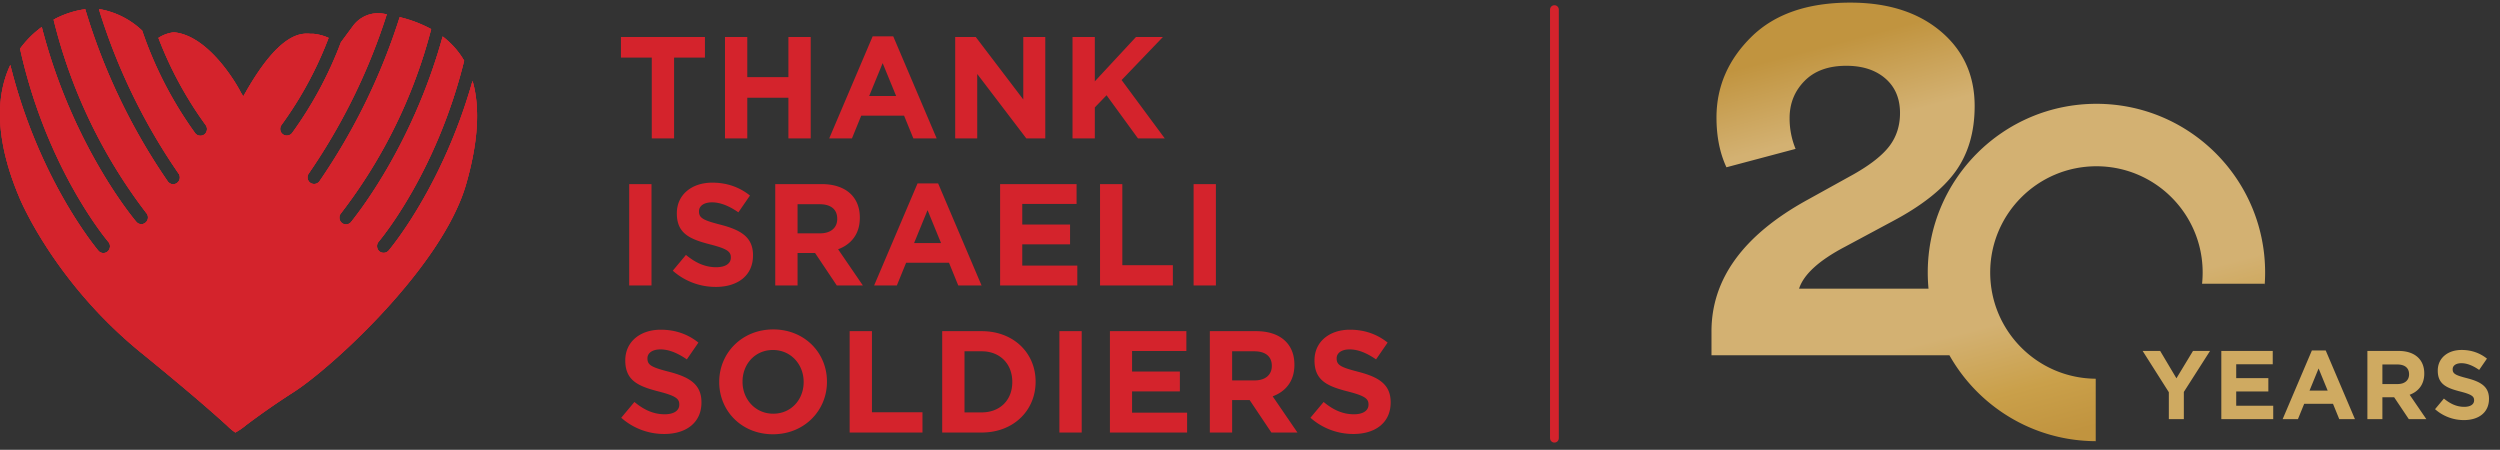 <svg xmlns="http://www.w3.org/2000/svg" width="289" height="52" fill="none"><rect width="100%" height="100%" fill="#333333" stroke="none"/><path fill="#D4232C" d="M81.49 6.659h-3.566V16h-2.578V6.66h-3.565V4.28h9.71V6.66ZM93.718 16H91.14v-4.704h-4.754V16h-2.578V4.281h2.578V8.92h4.754V4.28h2.578v11.72Zm14.561 0h-2.695l-1.072-2.628h-4.955L98.486 16h-2.629l5.023-11.802h2.377L108.279 16Zm-4.687-4.905-1.557-3.8-1.557 3.8h3.114ZM120.835 16h-2.193l-5.675-7.45V16h-2.545V4.281h2.378l5.491 7.216V4.28h2.544v11.72Zm13.812 0h-3.097l-3.633-4.989-1.356 1.407V16h-2.578V4.281h2.578v5.123l4.755-5.123h3.113l-4.771 4.973L134.647 16ZM75.313 33h-2.578V21.282h2.578V33Zm11.734-3.465c0 2.327-1.774 3.632-4.302 3.632a7.457 7.457 0 0 1-4.972-1.875l1.523-1.824c1.055.87 2.16 1.423 3.499 1.423 1.055 0 1.69-.419 1.69-1.105v-.034c0-.652-.4-.987-2.36-1.49-2.36-.602-3.883-1.255-3.883-3.582v-.034c0-2.126 1.707-3.532 4.101-3.532 1.708 0 3.164.536 4.353 1.49l-1.34 1.942c-1.038-.72-2.059-1.155-3.046-1.155-.988 0-1.507.452-1.507 1.021v.034c0 .77.502 1.02 2.528 1.54 2.377.62 3.716 1.473 3.716 3.515v.034ZM99.747 33h-3.013l-2.51-3.75h-2.026V33h-2.579V21.282h5.358c2.762 0 4.419 1.456 4.419 3.867v.033c0 1.892-1.021 3.08-2.511 3.633L99.748 33Zm-2.963-7.684v-.034c0-1.104-.77-1.674-2.025-1.674h-2.561v3.365h2.611c1.256 0 1.975-.67 1.975-1.657ZM113.47 33h-2.695l-1.071-2.628h-4.956L103.676 33h-2.628l5.022-11.802h2.377L113.469 33Zm-4.687-4.905-1.557-3.8-1.557 3.8h3.114ZM124.536 33h-8.923V21.282h8.839v2.293h-6.278v2.377h5.525v2.294h-5.525v2.46h6.362V33Zm11.047 0h-8.42V21.282h2.578v9.374h5.842V33Zm4.975 0h-2.578V21.282h2.578V33Zm-59.47 13.535c0 2.327-1.774 3.633-4.302 3.633a7.457 7.457 0 0 1-4.972-1.876l1.524-1.824c1.054.87 2.16 1.423 3.498 1.423 1.055 0 1.691-.419 1.691-1.105v-.034c0-.653-.402-.987-2.36-1.49-2.36-.602-3.884-1.255-3.884-3.582v-.034c0-2.126 1.707-3.532 4.101-3.532 1.708 0 3.164.536 4.353 1.49l-1.34 1.942c-1.037-.72-2.058-1.155-3.046-1.155s-1.507.452-1.507 1.021v.034c0 .77.502 1.02 2.528 1.54 2.377.62 3.716 1.473 3.716 3.515v.034Zm14.509-2.394c0 3.331-2.628 6.06-6.244 6.06-3.616 0-6.211-2.695-6.211-6.027v-.033c0-3.332 2.628-6.06 6.244-6.06 3.616 0 6.21 2.695 6.21 6.026v.034Zm-2.695.033v-.033c0-2.01-1.474-3.683-3.55-3.683-2.075 0-3.515 1.64-3.515 3.65v.033c0 2.009 1.473 3.683 3.55 3.683 2.075 0 3.515-1.64 3.515-3.65ZM106.639 50h-8.42V38.282h2.578v9.374h5.842V50Zm13.077-5.86c0 3.299-2.544 5.86-6.227 5.86h-4.571V38.282h4.571c3.683 0 6.227 2.527 6.227 5.825v.034Zm-2.695.034v-.033c0-2.076-1.423-3.532-3.532-3.532h-1.993v7.064h1.993c2.109 0 3.532-1.423 3.532-3.499ZM125.044 50h-2.578V38.282h2.578V50Zm12.186 0h-8.923V38.282h8.839v2.293h-6.278v2.377h5.525v2.294h-5.525v2.46h6.362V50Zm12.755 0h-3.013l-2.511-3.75h-2.026V50h-2.578V38.282h5.357c2.762 0 4.42 1.456 4.42 3.867v.033c0 1.892-1.022 3.08-2.512 3.633L149.985 50Zm-2.963-7.684v-.034c0-1.104-.77-1.673-2.026-1.673h-2.561v3.364h2.612c1.255 0 1.975-.67 1.975-1.657Zm13.738 4.219c0 2.327-1.774 3.633-4.302 3.633a7.456 7.456 0 0 1-4.972-1.876l1.523-1.824c1.055.87 2.16 1.423 3.499 1.423 1.055 0 1.691-.419 1.691-1.105v-.034c0-.653-.402-.987-2.36-1.49-2.361-.602-3.884-1.255-3.884-3.582v-.034c0-2.126 1.707-3.532 4.101-3.532 1.708 0 3.164.536 4.353 1.49l-1.339 1.942c-1.038-.72-2.06-1.155-3.047-1.155-.988 0-1.507.452-1.507 1.021v.034c0 .77.502 1.02 2.528 1.54 2.377.62 3.716 1.473 3.716 3.515v.034ZM27.82 10.653c0-.064-3.35-6.448-7.656-6.911h-.11a4.109 4.109 0 0 0-1.74.639 43.535 43.535 0 0 0 5.449 10.053.773.773 0 0 1 .156.587.753.753 0 0 1-.284.515.776.776 0 0 1-1.066-.128 44.997 44.997 0 0 1-6.132-11.865 9.557 9.557 0 0 0-4.892-2.48h-.11a69.438 69.438 0 0 0 9.192 18.976.783.783 0 0 1-.405 1.229.764.764 0 0 1-.812-.274A71.052 71.052 0 0 1 9.853 1.063c-1.28.178-2.519.587-3.657 1.207A60.389 60.389 0 0 0 16.918 24.63a.777.777 0 0 1 .105.854.774.774 0 0 1-.443.388.757.757 0 0 1-.821-.228c-.07-.076-7.372-8.653-10.93-22.523a11.29 11.29 0 0 0-2.51 2.51c2.938 13.3 9.464 21.437 10.2 22.322a.752.752 0 0 1 .191.587.794.794 0 0 1-.26.527.765.765 0 0 1-1.073-.076c-.73-.89-7.012-8.7-10.183-21.479C-.7 11.498-.336 16.785 2.255 22.87c.04.106 3.987 9.702 14.02 17.874 6.143 5 8.722 7.327 9.963 8.447.295.301.62.572.968.809.45-.253.877-.547 1.275-.88a88.401 88.401 0 0 1 5.46-3.792c4.415-2.826 17.247-14.538 19.96-24.094 1.373-4.812 1.617-8.793.724-11.882-3.477 12.31-9.644 19.556-9.708 19.626a.773.773 0 0 1-1.072.065.736.736 0 0 1-.255-.522.758.758 0 0 1 .185-.586c.69-.832 6.793-8.424 9.882-20.916a9.565 9.565 0 0 0-2.486-2.802c-3.646 13.213-10.548 21.361-10.6 21.467a.767.767 0 0 1-1.073.07.794.794 0 0 1-.26-.527.776.776 0 0 1 .19-.587A59.25 59.25 0 0 0 49.845 3.367a14.812 14.812 0 0 0-3.64-1.384 71.852 71.852 0 0 1-9.273 18.97.77.77 0 0 1-1.072.17.764.764 0 0 1-.304-.509.778.778 0 0 1 .147-.575 69.92 69.92 0 0 0 9.012-18.39l-.463-.076a3.585 3.585 0 0 0-1.912.23c-.605.25-1.132.66-1.525 1.189L39.41 4.89a44.662 44.662 0 0 1-5.656 10.505.78.78 0 0 1-1.073.117.754.754 0 0 1-.284-.51.795.795 0 0 1 .163-.586A42.978 42.978 0 0 0 37.986 4.38a5.595 5.595 0 0 0-1.74-.47h-.324c-1.054-.081-3.53-.269-7.534 6.772l-.267.463-.301-.493Z"></path><path fill="#D4232C" d="M27.82 10.653c0-.064-3.35-6.448-7.656-6.911h-.11a4.109 4.109 0 0 0-1.74.639 43.535 43.535 0 0 0 5.449 10.053.773.773 0 0 1 .156.587.753.753 0 0 1-.284.515.776.776 0 0 1-1.066-.128 44.997 44.997 0 0 1-6.132-11.865 9.557 9.557 0 0 0-4.892-2.48h-.11a69.438 69.438 0 0 0 9.192 18.976.783.783 0 0 1-.405 1.229.764.764 0 0 1-.812-.274A71.052 71.052 0 0 1 9.853 1.063c-1.28.178-2.519.587-3.657 1.207A60.389 60.389 0 0 0 16.918 24.63a.777.777 0 0 1 .105.854.774.774 0 0 1-.443.388.757.757 0 0 1-.821-.228c-.07-.076-7.372-8.653-10.93-22.523a11.29 11.29 0 0 0-2.51 2.51c2.938 13.3 9.464 21.437 10.2 22.322a.752.752 0 0 1 .191.587.794.794 0 0 1-.26.527.765.765 0 0 1-1.073-.076c-.73-.89-7.012-8.7-10.183-21.479C-.7 11.498-.336 16.785 2.255 22.87c.04.106 3.987 9.702 14.02 17.874 6.143 5 8.722 7.327 9.963 8.447.295.301.62.572.968.809.45-.253.877-.547 1.275-.88a88.401 88.401 0 0 1 5.46-3.792c4.415-2.826 17.247-14.538 19.96-24.094 1.373-4.812 1.617-8.793.724-11.882-3.477 12.31-9.644 19.556-9.708 19.626a.773.773 0 0 1-1.072.065.736.736 0 0 1-.255-.522.758.758 0 0 1 .185-.586c.69-.832 6.793-8.424 9.882-20.916a9.565 9.565 0 0 0-2.486-2.802c-3.646 13.213-10.548 21.361-10.6 21.467a.767.767 0 0 1-1.073.07.794.794 0 0 1-.26-.527.776.776 0 0 1 .19-.587A59.25 59.25 0 0 0 49.845 3.367a14.812 14.812 0 0 0-3.64-1.384 71.852 71.852 0 0 1-9.273 18.97.77.77 0 0 1-1.072.17.764.764 0 0 1-.304-.509.778.778 0 0 1 .147-.575 69.92 69.92 0 0 0 9.012-18.39l-.463-.076a3.585 3.585 0 0 0-1.912.23c-.605.25-1.132.66-1.525 1.189L39.41 4.89a44.662 44.662 0 0 1-5.656 10.505.78.78 0 0 1-1.073.117.754.754 0 0 1-.284-.51.795.795 0 0 1 .163-.586A42.978 42.978 0 0 0 37.986 4.38a5.595 5.595 0 0 0-1.74-.47h-.324c-1.054-.081-3.53-.269-7.534 6.772l-.267.463-.301-.493Z"></path><path fill="#D4232C" d="M27.82 10.653c0-.064-3.35-6.448-7.656-6.911h-.11a4.109 4.109 0 0 0-1.74.639 43.535 43.535 0 0 0 5.449 10.053.773.773 0 0 1 .156.587.753.753 0 0 1-.284.515.776.776 0 0 1-1.066-.128 44.997 44.997 0 0 1-6.132-11.865 9.557 9.557 0 0 0-4.892-2.48h-.11a69.438 69.438 0 0 0 9.192 18.976.783.783 0 0 1-.405 1.229.764.764 0 0 1-.812-.274A71.052 71.052 0 0 1 9.853 1.063c-1.28.178-2.519.587-3.657 1.207A60.389 60.389 0 0 0 16.918 24.63a.777.777 0 0 1 .105.854.774.774 0 0 1-.443.388.757.757 0 0 1-.821-.228c-.07-.076-7.372-8.653-10.93-22.523a11.29 11.29 0 0 0-2.51 2.51c2.938 13.3 9.464 21.437 10.2 22.322a.752.752 0 0 1 .191.587.794.794 0 0 1-.26.527.765.765 0 0 1-1.073-.076c-.73-.89-7.012-8.7-10.183-21.479C-.7 11.498-.336 16.785 2.255 22.87c.04.106 3.987 9.702 14.02 17.874 6.143 5 8.722 7.327 9.963 8.447.295.301.62.572.968.809.45-.253.877-.547 1.275-.88a88.401 88.401 0 0 1 5.46-3.792c4.415-2.826 17.247-14.538 19.96-24.094 1.373-4.812 1.617-8.793.724-11.882-3.477 12.31-9.644 19.556-9.708 19.626a.773.773 0 0 1-1.072.065.736.736 0 0 1-.255-.522.758.758 0 0 1 .185-.586c.69-.832 6.793-8.424 9.882-20.916a9.565 9.565 0 0 0-2.486-2.802c-3.646 13.213-10.548 21.361-10.6 21.467a.767.767 0 0 1-1.073.07.794.794 0 0 1-.26-.527.776.776 0 0 1 .19-.587A59.25 59.25 0 0 0 49.845 3.367a14.812 14.812 0 0 0-3.64-1.384 71.852 71.852 0 0 1-9.273 18.97.77.77 0 0 1-1.072.17.764.764 0 0 1-.304-.509.778.778 0 0 1 .147-.575 69.92 69.92 0 0 0 9.012-18.39l-.463-.076a3.585 3.585 0 0 0-1.912.23c-.605.25-1.132.66-1.525 1.189L39.41 4.89a44.662 44.662 0 0 1-5.656 10.505.78.78 0 0 1-1.073.117.754.754 0 0 1-.284-.51.795.795 0 0 1 .163-.586A42.978 42.978 0 0 0 37.986 4.38a5.595 5.595 0 0 0-1.74-.47h-.324c-1.054-.081-3.53-.269-7.534 6.772l-.267.463-.301-.493Z"></path><path stroke="#D4232C" stroke-linecap="round" stroke-width="1.015" d="M179.691 1.11v49.545"></path><path fill="#F8F6EC" d="m213.964 25.685-.606-.092-2.3.008a11.47 11.47 0 0 0 1.567.377l1.264.191c.013.002.024.004.037.004a.245.245 0 0 0 .036-.487l.002-.001Z"></path><path fill="url(#a)" fill-rule="evenodd" d="M197.848 38.31V41.072h27.507c3.333 5.905 9.654 9.898 16.911 9.928v-7.22c-6.744-.044-12.198-5.525-12.198-12.28 0-6.782 5.498-12.28 12.28-12.28 6.782 0 12.279 5.498 12.279 12.28 0 .438-.023.871-.067 1.298h7.232v.195c.037-.493.056-.99.056-1.493 0-10.77-8.731-19.5-19.5-19.5-10.77 0-19.5 8.73-19.5 19.5 0 .63.03 1.253.088 1.867h-14.965c.538-1.646 2.3-3.257 5.291-4.83l5.462-2.931c3.413-1.802 5.856-3.73 7.332-5.78 1.475-2.05 2.213-4.57 2.213-7.562 0-3.566-1.313-6.45-3.938-8.655-2.626-2.203-6.106-3.307-10.437-3.307-4.946 0-8.761 1.323-11.444 3.969-2.682 2.645-4.025 5.75-4.025 9.316 0 2.184.383 4.102 1.15 5.75l7.994-2.127a9.201 9.201 0 0 1-.691-3.566c0-1.688.575-3.115 1.725-4.284 1.15-1.17 2.759-1.755 4.829-1.755 1.878 0 3.384.489 4.514 1.466 1.13.977 1.696 2.31 1.696 3.995 0 1.459-.403 2.723-1.207 3.796-.807 1.074-2.187 2.167-4.141 3.277l-5.405 2.992c-7.362 4.062-11.041 9.123-11.041 15.18Z" clip-rule="evenodd"></path><path fill="#CFAA61" d="m255.48 40.568-3.028 4.74v3.14h-1.734v-3.107l-3.028-4.773h2.026l1.88 3.163 1.914-3.163h1.97Zm7.304 7.88h-6v-7.88h5.944v1.542h-4.222v1.599h3.715v1.542h-3.715v1.655h4.278v1.542Zm9.445 0h-1.813l-.72-1.767h-3.333l-.72 1.767h-1.768l3.378-7.936h1.598l3.378 7.936Zm-3.152-3.298-1.047-2.556-1.047 2.556h2.094Zm11.404 3.298h-2.026l-1.689-2.521h-1.362v2.521h-1.734v-7.88h3.603c1.857 0 2.972.98 2.972 2.6v.023c0 1.272-.687 2.071-1.689 2.443l1.925 2.814Zm-1.993-5.167v-.022c0-.743-.517-1.126-1.362-1.126h-1.722v2.263h1.756c.844 0 1.328-.45 1.328-1.115Zm9.239 2.837c0 1.565-1.193 2.443-2.893 2.443a5.017 5.017 0 0 1-3.344-1.26l1.025-1.228c.709.585 1.452.957 2.353.957.709 0 1.137-.282 1.137-.743v-.023c0-.439-.27-.664-1.588-1.002-1.587-.405-2.611-.844-2.611-2.409v-.022c0-1.43 1.148-2.376 2.758-2.376 1.148 0 2.127.36 2.927 1.002l-.901 1.306c-.698-.484-1.385-.777-2.049-.777-.664 0-1.013.304-1.013.687v.023c0 .518.338.686 1.7 1.035 1.599.417 2.499.991 2.499 2.364v.023Z"></path><defs><linearGradient id="a" x1="197.848" x2="210.746" y1="8.772" y2="57.584" gradientUnits="userSpaceOnUse"><stop stop-color="#C1943F"></stop><stop offset=".195" stop-color="#D3B172"></stop><stop offset=".375" stop-color="#D3B172"></stop><stop offset=".715" stop-color="#D3B172"></stop><stop offset=".875" stop-color="#CAA04A"></stop><stop offset="1" stop-color="#C1943F"></stop></linearGradient></defs></svg>
